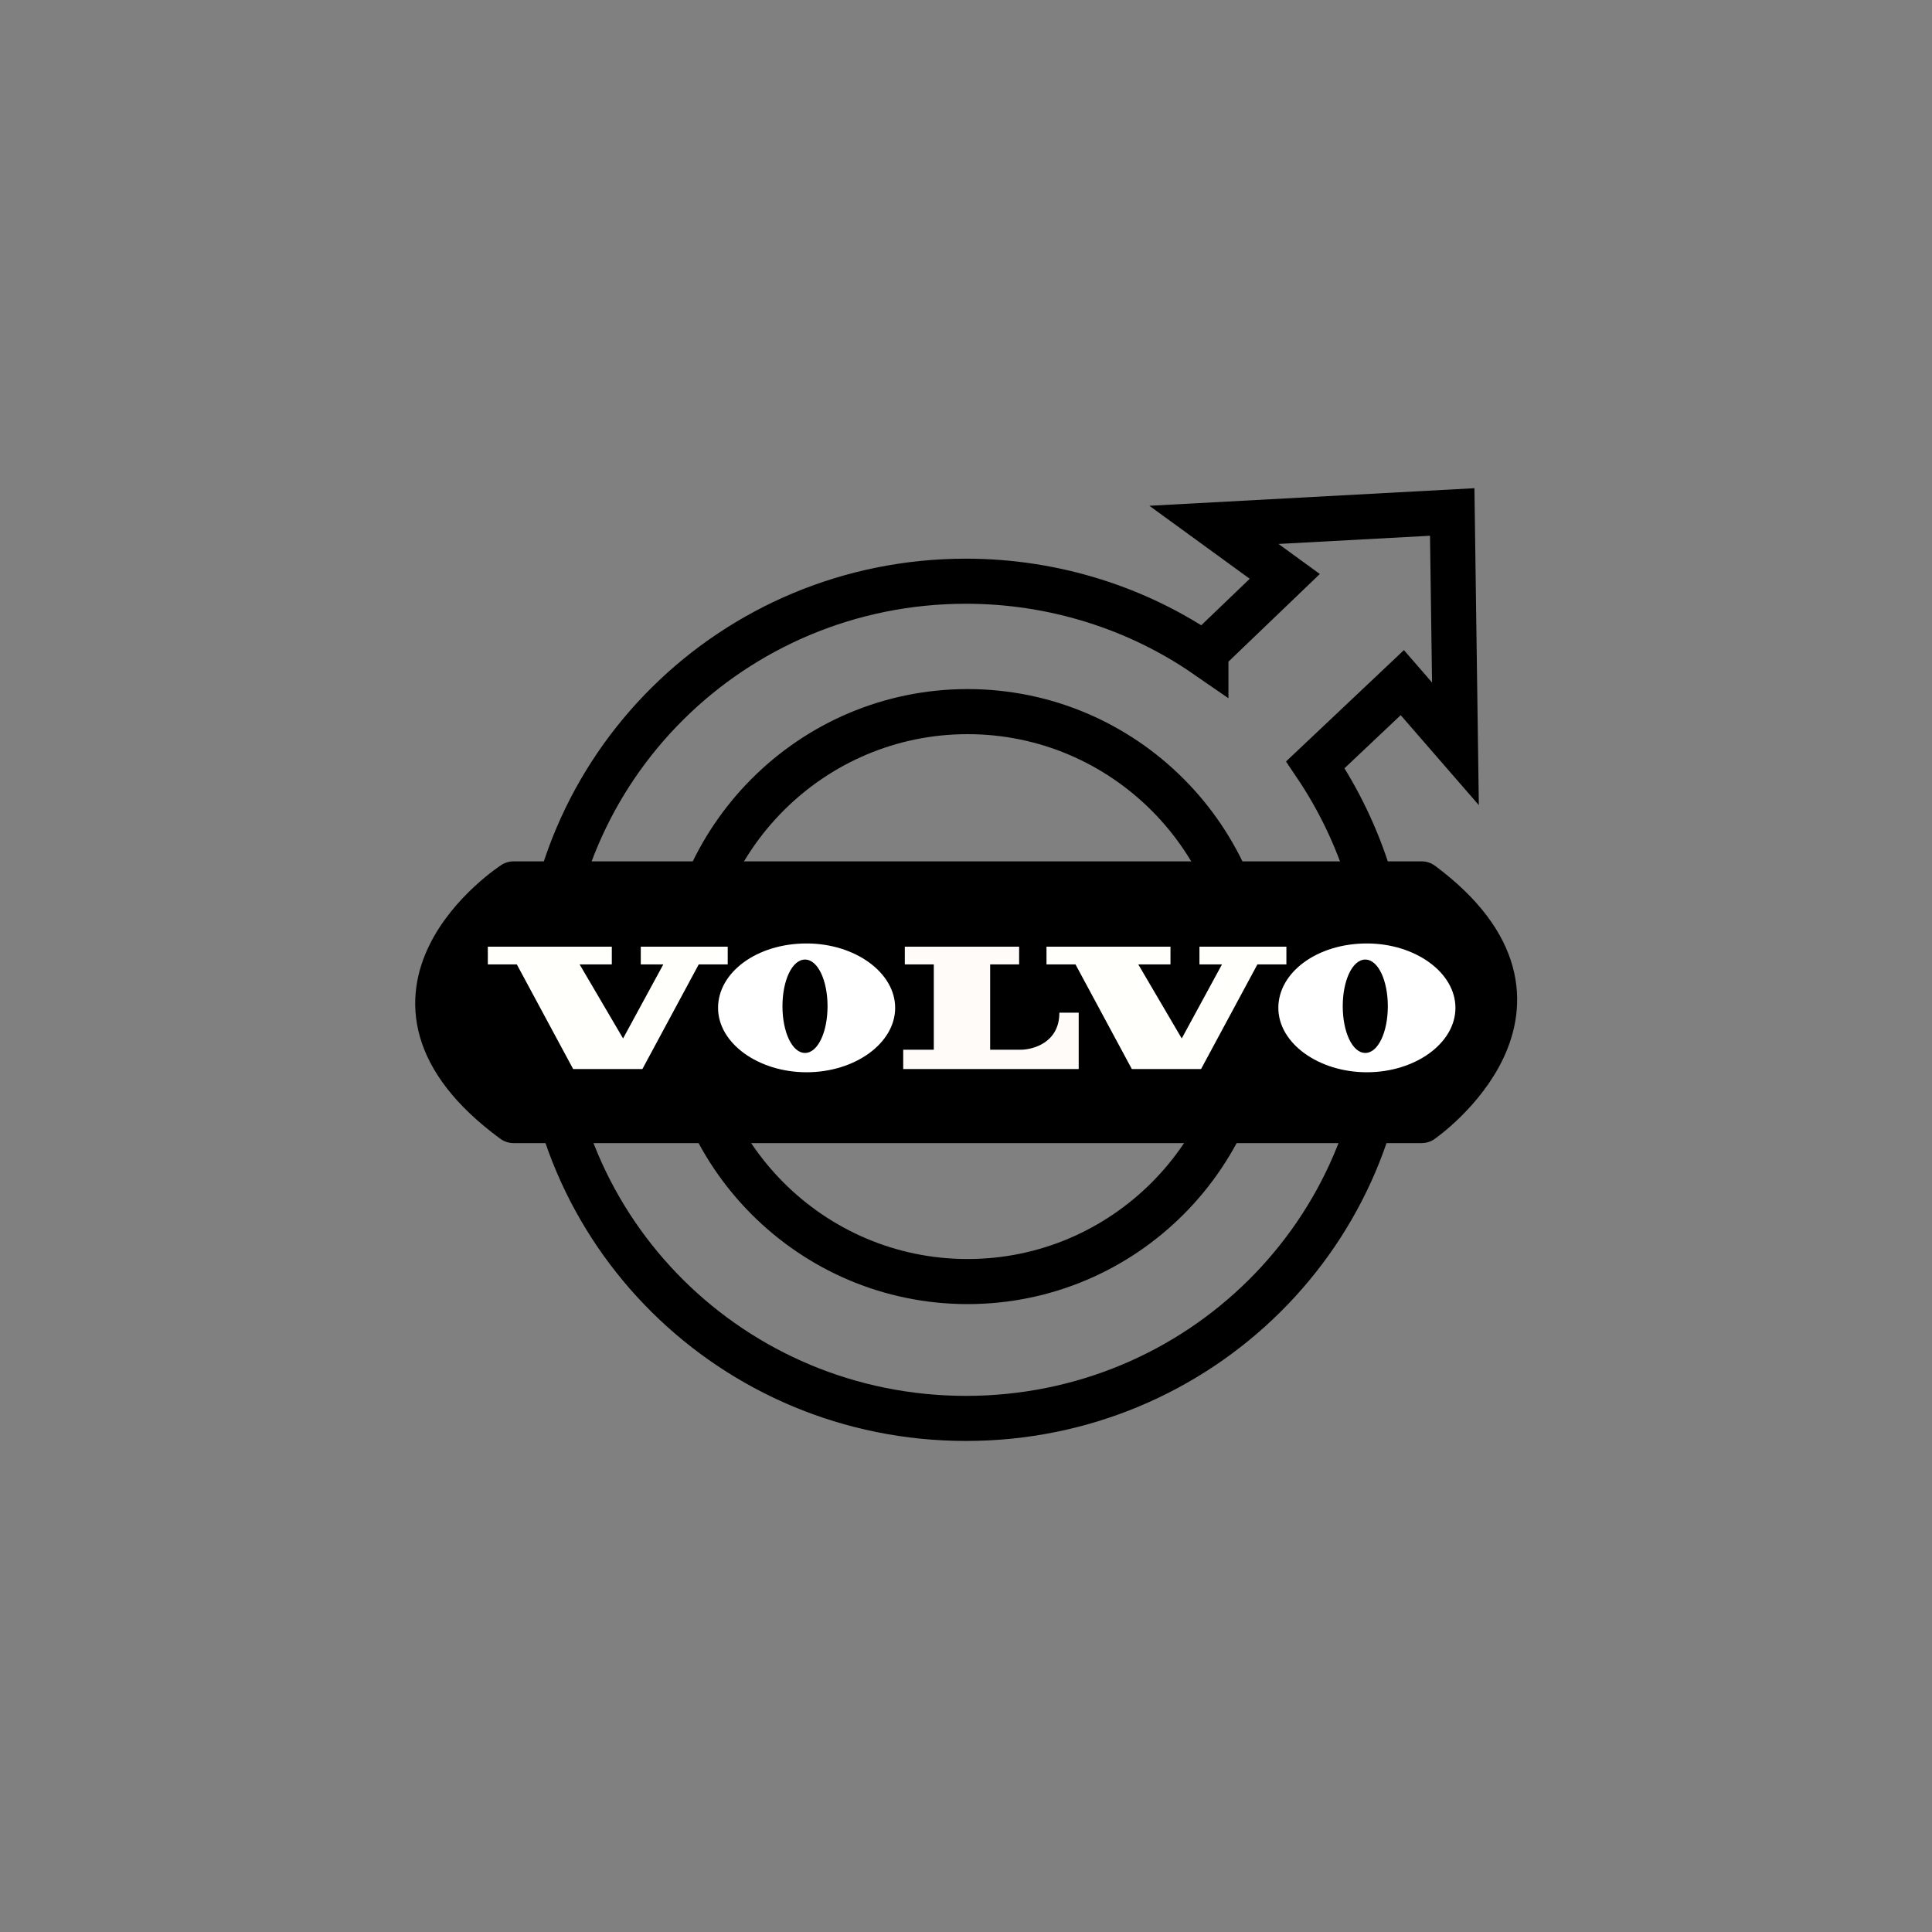 <?xml version="1.0" encoding="UTF-8"?>
<svg id="Calque_15" xmlns="http://www.w3.org/2000/svg" version="1.1" viewBox="0 0 120 120">
  <rect x="0" y="0" width="120" height="120" fill="#808080" stroke="none"/>
  <!-- Generator: Adobe Illustrator 29.3.0, SVG Export Plug-In . SVG Version: 2.1.0 Build 146)  -->
  <defs>
    <style>
      .st0 {
        fill: #fff;
      }

      .st0, .st1, .st2, .st3 {
        fill-rule: evenodd;
      }

      .st1 {
        fill: #fefbf9;
      }

      .st2 {
        fill: #fffffb;
      }

      .st3 {
        stroke-linecap: square;
        stroke-linejoin: round;
      }

      .st3, .st4 {
        stroke: #000;
        stroke-width: 2.8px;
      }

      .st4 {
        fill: none;
        stroke-miterlimit: 10;
      }
    </style>
  </defs>
  <path class="st4" d="M77.7,61.9c0,9.8-7.9,17.7-17.6,17.7s-17.6-7.9-17.6-17.7,7.9-17.7,17.6-17.7,17.6,7.9,17.6,17.7ZM74.9,40.7c-4.2-2.9-9.4-4.6-14.9-4.6-14.5,0-26.2,11.6-26.2,26s11.7,26,26.2,26,26.2-11.6,26.2-26c0-5.2-1.6-10.3-4.5-14.6l5.4-5.1,3.3,3.8-.2-14.4-14.8.8,4.4,3.2-4.9,4.7h0Z"/>
  <path class="st3" d="M88.3,54.9H31.9s-10.6,6.9,0,14.7h56.4s10.2-7.1,0-14.7Z"/>
  <path class="st2" d="M30.3,58.8v1.1h1.8l3.5,6.5h4.3l3.5-6.5h1.8s0-1.1,0-1.1h-5.4v1.1h1.4l-2.5,4.6-2.7-4.6h2s0-1.1,0-1.1h-7.8Z"/>
  <path class="st0" d="M50.1,58.6c-3.1,0-5.5,1.8-5.5,4s2.5,4,5.5,4,5.5-1.8,5.5-4-2.5-4-5.5-4ZM50,65.4c-.8,0-1.4-1.3-1.4-2.9s.6-2.9,1.4-2.9,1.4,1.3,1.4,2.9c0,1.6-.6,2.9-1.4,2.9h0ZM84.9,58.6c-3.1,0-5.5,1.8-5.5,4s2.5,4,5.5,4,5.5-1.8,5.5-4-2.5-4-5.5-4ZM84.8,65.4c-.8,0-1.4-1.3-1.4-2.9s.6-2.9,1.4-2.9,1.4,1.3,1.4,2.9-.6,2.9-1.4,2.9h0Z"/>
  <path class="st1" d="M56.2,58.8v1.1h1.8v5.3s-1.9,0-1.9,0v1.2h1.9s9,0,9,0v-3.5h-1.2c0,1.9-1.7,2.3-2.4,2.3s-1.9,0-1.9,0v-5.3h1.8s0-1.1,0-1.1h-7.1Z"/>
  <path class="st2" d="M65,58.8v1.1h1.8l3.5,6.5h4.3l3.5-6.5h1.8s0-1.1,0-1.1h-5.4v1.1h1.4l-2.5,4.6-2.7-4.6h2s0-1.1,0-1.1h-7.8,0Z"/>
</svg>